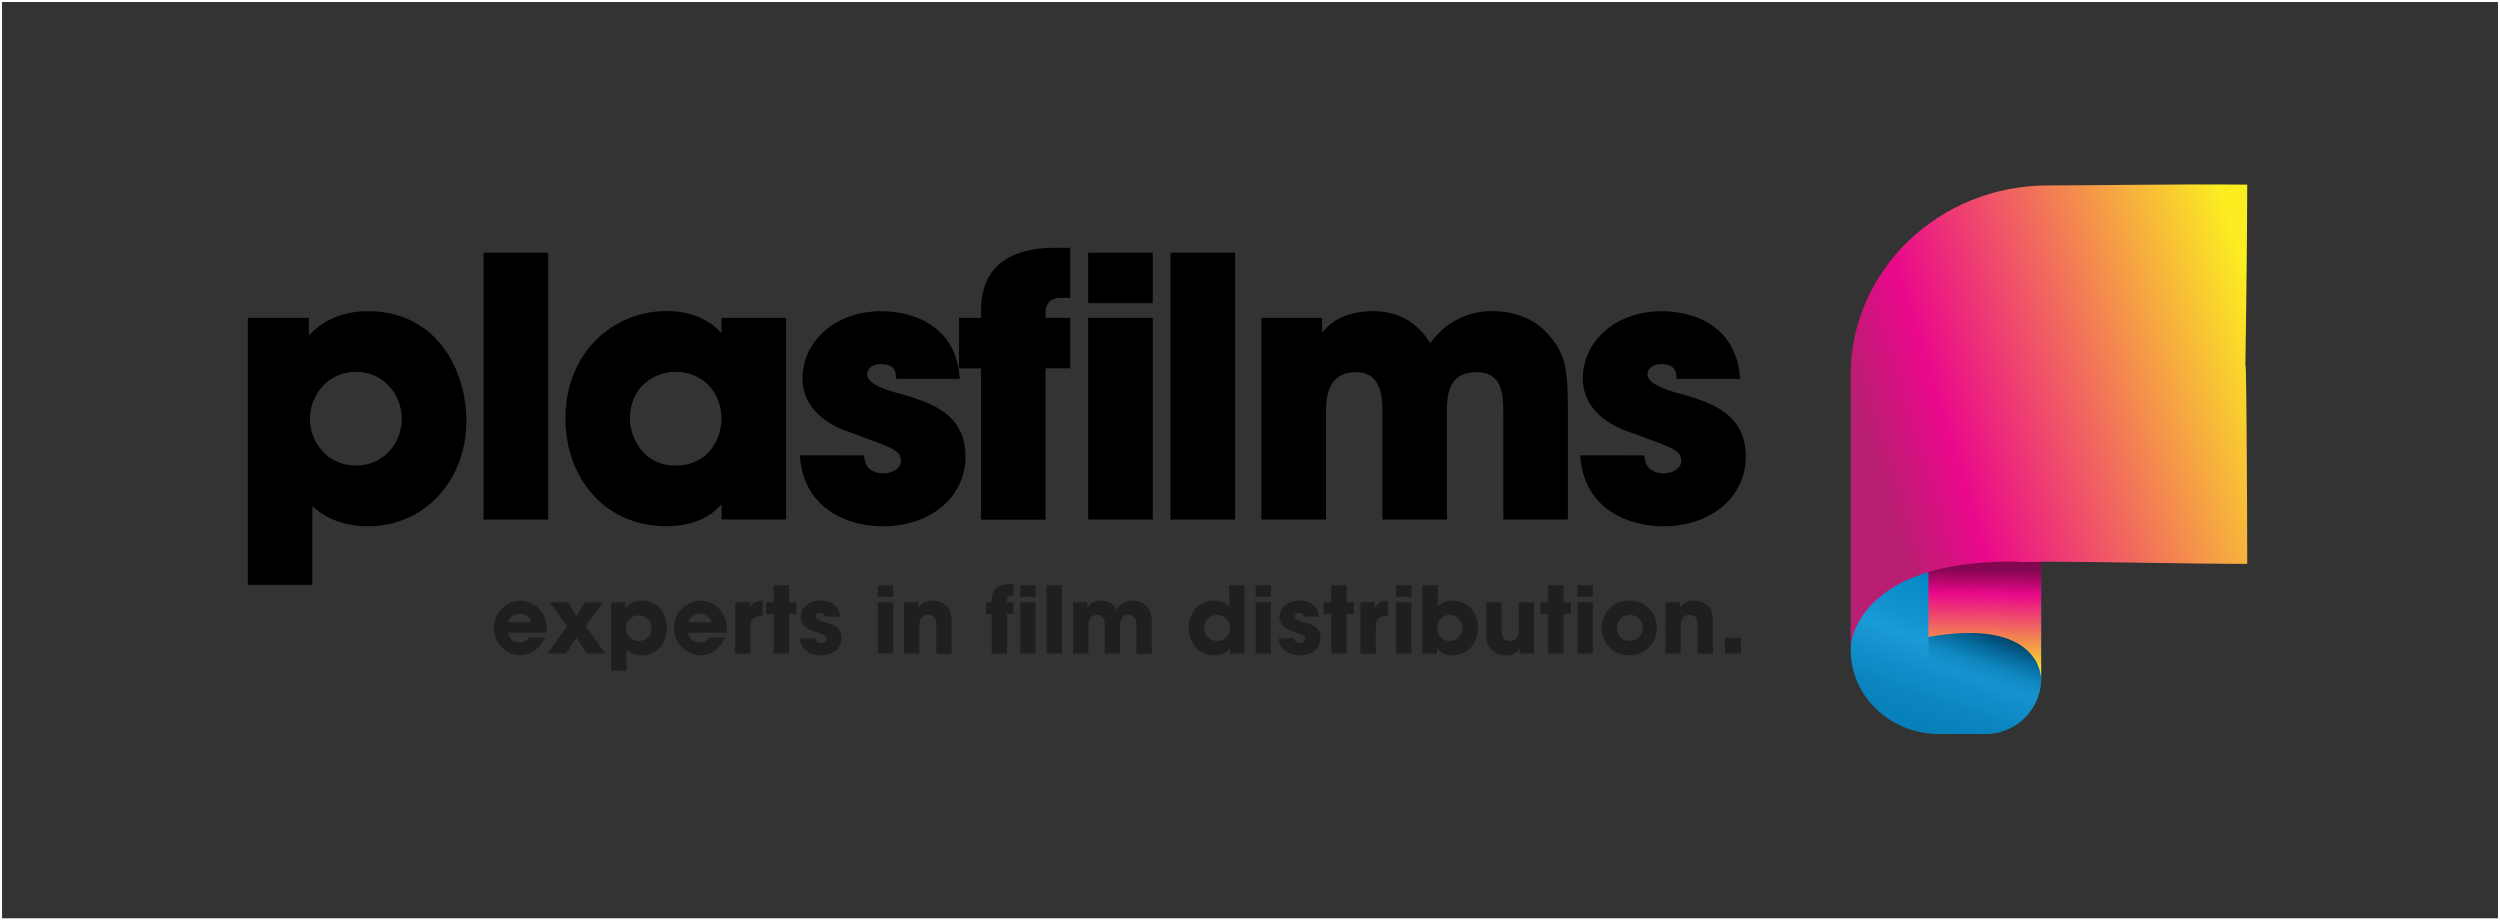 <svg xmlns="http://www.w3.org/2000/svg" xmlns:xlink="http://www.w3.org/1999/xlink" width="1236" height="455" viewBox="0 0 1236 455"><rect x="0" y="0" width="1236" height="455" fill="#333333" stroke="none"/><defs><style>
      .f6a0f664-bf23-4a7b-9ad6-7420acc4f739 {
        fill: #211e1f;
      }

      .e6de3726-b8fd-4cc1-9870-848088ed5af4 {
        fill: url(#aabd54b1-a709-47d4-bc31-ab4309cb8e7c);
      }

      .b71fe1ea-7337-44f1-9268-0470c2a56524 {
        fill: url(#fd548117-a5f8-4bd2-b3f5-315880ea8161);
      }

      .bd44e9d5-f054-4fa9-a80b-277e7b2f642a {
        fill: url(#baa95e1e-6768-44aa-8cbe-9d578f046d39);
      }

      .fb4725c5-8076-4b00-a7cd-41b8948d0390 {
        fill: url(#b05cc9c5-6186-4f7d-bf6a-415f8483f96f);
      }

      .bfc7a45c-acbd-4211-afa9-85d094c32e1a {
        fill: none;
        stroke: #fff;
        stroke-miterlimit: 10;
      }
    </style><linearGradient id="aabd54b1-a709-47d4-bc31-ab4309cb8e7c" x1="982.32" y1="272.36" x2="940.41" y2="390.8" gradientUnits="userSpaceOnUse"><stop offset="0" stop-color="#004a72"></stop><stop offset="0.08" stop-color="#0076af"></stop><stop offset="0.2" stop-color="#078ac7"></stop><stop offset="0.41" stop-color="#1a9ad6"></stop><stop offset="0.62" stop-color="#0b86c1"></stop><stop offset="1" stop-color="#0073aa"></stop></linearGradient><linearGradient id="fd548117-a5f8-4bd2-b3f5-315880ea8161" x1="986.72" y1="314.12" x2="958.34" y2="394.32" gradientUnits="userSpaceOnUse"><stop offset="0" stop-color="#004a72"></stop><stop offset="0.27" stop-color="#0076af" stop-opacity="0"></stop></linearGradient><linearGradient id="baa95e1e-6768-44aa-8cbe-9d578f046d39" x1="982.89" y1="269.04" x2="980.84" y2="379" gradientUnits="userSpaceOnUse"><stop offset="0.11" stop-color="#840650"></stop><stop offset="0.22" stop-color="#ea088b"></stop><stop offset="0.58" stop-color="#fbed21"></stop><stop offset="0.87" stop-color="#f6eb08"></stop></linearGradient><linearGradient id="b05cc9c5-6186-4f7d-bf6a-415f8483f96f" x1="896.24" y1="1882.34" x2="1262.21" y2="1768.82" gradientTransform="translate(12.37 -1652.18)" gradientUnits="userSpaceOnUse"><stop offset="0.05" stop-color="#b81e71"></stop><stop offset="0.15" stop-color="#ea088b"></stop><stop offset="0.58" stop-color="#fbed21"></stop><stop offset="1" stop-color="#f6eb08"></stop></linearGradient></defs><g id="ae938dfe-959e-4735-ab39-61d447a207c6" data-name="Layer 3"><g><g><path d="M182.87,153.34c-14.41,0-23.61,6-29.17,12v-8.69H123.52v132h31.92V249.76c4.46,4.07,12.92,9.92,27.6,9.92,27.68,0,48.55-22.45,48.55-52.21,0-13-4-26-11-35.63C211.78,159.74,198.74,153.34,182.87,153.34Zm16.8,53.26c0,11.34-8.5,23.07-22.72,23.07s-22.73-11.73-22.73-23.07,8.5-23.25,22.73-23.25S199.67,195.17,199.67,206.6Z" transform="translate(-1 0.5)"></path><rect x="239.09" y="124.92" width="31.93" height="131.95"></rect><path d="M357.71,164.3c-3.9-4.52-12.08-11-27.08-11a49.14,49.14,0,0,0-35,14.34c-9.72,9.72-15.07,23.48-15.07,38.74,0,14.35,4.68,27.58,13.18,37.26,9.19,10.46,22,16,36.93,16,13.38,0,22.31-5.12,27.08-10.87v7.56h31.93V156.65H357.71Zm0,42.12c0,9.35-6,23.25-22.72,23.25-17,0-22.55-15.43-22.55-22.9,0-17.18,13.38-23.42,22.38-23.42C349.85,183.35,357.71,195,357.71,206.42Z" transform="translate(-1 0.5)"></path><path d="M443.45,193.48c-6.4-1.89-13.74-4.62-13.74-9,0-1.71,1.4-4.95,6.69-4.95,7.08,0,7.39,3.82,7.56,5.88l.12,1.44h31.44l-.16-1.65c-1.12-11.72-6.31-20.44-15.42-25.92-8.56-5.16-18.2-5.93-23.19-5.93-22.21,0-39,14.36-39,33.39,0,12.08,8.76,21.82,24,26.67,3.49,1.35,6.56,2.47,9.27,3.46,11.94,4.36,15.38,5.83,15.38,10.65,0,3.7-4.46,6-8.6,6-3.16,0-8.59-1-9.49-7.59l-.18-1.3H396.41l.17,1.66c1.21,11.85,6.55,20.83,15.87,26.69s19.65,6.72,25,6.72c23.69,0,40.88-14.49,40.88-34.44C478.33,203.13,459.79,198,443.45,193.48Z" transform="translate(-1 0.5)"></path><path d="M486,153.1v3.55H475.15v25H486v74.76h31.92V181.61h12.2v-25h-12.2v-2.33c0-6.58,4.63-7.56,7.39-7.56h4.81V122H524.4C514.89,122,486,122,486,153.1Z" transform="translate(-1 0.5)"></path><rect x="538" y="157.15" width="31.93" height="99.71"></rect><rect x="538" y="124.92" width="31.93" height="24.96"></rect><rect x="578.7" y="124.92" width="31.93" height="131.95"></rect><path d="M738.73,153.34a36.53,36.53,0,0,0-30.57,15.91c-8-13.08-19.52-15.91-28-15.91-11.36,0-19.92,3.59-25.51,10.68v-7.37h-30v99.72h31.93V203.46c0-9.28,1.69-19.93,14.88-19.93,5.56,0,13,1.94,13,18.71v54.13h31.92v-54.3c0-8.64,1.66-18.54,14.54-18.54,12.28,0,13.31,9.84,13.31,19.93v52.91h31.92v-54.3c0-21.26-1.35-28.44-10.87-38.51C756.74,154.67,745,153.34,738.73,153.34Z" transform="translate(-1 0.5)"></path><path d="M829.24,193.48c-6.4-1.89-13.74-4.62-13.74-9,0-1.71,1.4-4.95,6.69-4.95,7.08,0,7.4,3.82,7.57,5.88l.11,1.44h31.44l-.16-1.65c-1.12-11.72-6.31-20.44-15.42-25.92-8.56-5.16-18.2-5.93-23.19-5.93-22.21,0-39,14.36-39,33.39,0,12.08,8.76,21.82,24,26.67,3.48,1.35,6.56,2.47,9.27,3.46,11.94,4.36,15.38,5.83,15.38,10.65,0,3.7-4.46,6-8.6,6-3.16,0-8.59-1-9.49-7.59l-.18-1.3H782.2l.17,1.66c1.21,11.85,6.55,20.83,15.87,26.69s19.65,6.72,25,6.72c23.69,0,40.88-14.49,40.88-34.44C864.12,203.13,845.58,198,829.24,193.48Z" transform="translate(-1 0.5)"></path></g><g><path class="f6a0f664-bf23-4a7b-9ad6-7420acc4f739" d="M270.45,314.7a14.91,14.91,0,0,1-5.16,6.49,12.34,12.34,0,0,1-7.22,2.28,13.52,13.52,0,0,1-.14-27c7.72,0,13.39,6.12,13.39,13.84a9.72,9.72,0,0,1-.19,2h-19a5.69,5.69,0,0,0,5.94,4.8,5.38,5.38,0,0,0,4.61-2.38Zm-6.72-7.54a6,6,0,0,0-11.51,0Z" transform="translate(-1 0.5)"></path><path class="f6a0f664-bf23-4a7b-9ad6-7420acc4f739" d="M299.05,297.29l-8.54,11.79,9.82,13.57h-9.27L286,314.79l-5.16,7.86h-9.14l9.64-13.57-8.55-11.79h9.1L286,304l4.06-6.67Z" transform="translate(-1 0.5)"></path><path class="f6a0f664-bf23-4a7b-9ad6-7420acc4f739" d="M303.17,297.29h7.13v2.79h.13a9.63,9.63,0,0,1,7.91-3.65c9,0,12.38,7.9,12.38,13.79,0,7.31-5.12,13.3-12.34,13.3a9.71,9.71,0,0,1-7.63-3.15V331.1h-7.58Zm20,12.71a6.35,6.35,0,1,0-6.35,6.44A6.34,6.34,0,0,0,323.13,310Z" transform="translate(-1 0.5)"></path><path class="f6a0f664-bf23-4a7b-9ad6-7420acc4f739" d="M359.46,314.7a14.92,14.92,0,0,1-5.17,6.49,12.29,12.29,0,0,1-7.22,2.28,13.52,13.52,0,0,1-.13-27c7.72,0,13.38,6.12,13.38,13.84a10.63,10.63,0,0,1-.18,2h-19a5.68,5.68,0,0,0,5.93,4.8,5.4,5.4,0,0,0,4.62-2.38Zm-6.72-7.54a6,6,0,0,0-11.51,0Z" transform="translate(-1 0.5)"></path><path class="f6a0f664-bf23-4a7b-9ad6-7420acc4f739" d="M364.48,297.29h7.13V300h.09c.64-1.23,2-3.56,6.35-3.56v7.63c-3.52.09-6,.82-6,4.65v13.94h-7.59Z" transform="translate(-1 0.5)"></path><path class="f6a0f664-bf23-4a7b-9ad6-7420acc4f739" d="M391.11,297.29h3.66v5.76h-3.66v19.6h-7.58v-19.6h-3.75v-5.76h3.75v-8.45h7.58Z" transform="translate(-1 0.5)"></path><path class="f6a0f664-bf23-4a7b-9ad6-7420acc4f739" d="M408.84,304.42c0-.55-.14-1.92-2.38-1.92-1.6,0-2.15,1-2.15,1.69,0,1.37,1.88,2.15,3.89,2.74,4.29,1.19,8.86,2.47,8.86,7.95s-4.7,8.64-10.32,8.64c-3.84,0-9.64-1.74-10.33-8.41H404a2.7,2.7,0,0,0,2.88,2.33c1.28,0,2.65-.73,2.65-2,0-2-1.88-2.2-6.72-4.07-3.29-1.05-6-3.2-6-6.62,0-5,4.57-8.36,9.82-8.36,3.34,0,9.09,1.32,9.73,8Z" transform="translate(-1 0.5)"></path><path class="f6a0f664-bf23-4a7b-9ad6-7420acc4f739" d="M442.56,294.6H435v-5.76h7.59Zm0,28H435V297.29h7.59Z" transform="translate(-1 0.5)"></path><path class="f6a0f664-bf23-4a7b-9ad6-7420acc4f739" d="M448,297.29h7.08V300h.09c.78-1.23,2.38-3.56,6.9-3.56a10.92,10.92,0,0,1,6.49,2.19c1.37,1.19,2.92,3.2,2.92,8.18v15.85h-7.58V308.81c0-1.78,0-5.26-4-5.26-4.34,0-4.34,3.75-4.34,5.3v13.8H448Z" transform="translate(-1 0.5)"></path><path class="f6a0f664-bf23-4a7b-9ad6-7420acc4f739" d="M491.31,303.05h-2.84v-5.76h2.84V296c0-7.13,6-7.77,9.68-7.77h1.1v5.71h-.87a2.18,2.18,0,0,0-2.33,2.38v1h3.2v5.76h-3.2v19.6h-7.58Z" transform="translate(-1 0.5)"></path><path class="f6a0f664-bf23-4a7b-9ad6-7420acc4f739" d="M513,294.6h-7.58v-5.76H513Zm0,28h-7.58V297.29H513Z" transform="translate(-1 0.5)"></path><path class="f6a0f664-bf23-4a7b-9ad6-7420acc4f739" d="M518.45,288.84H526v33.81h-7.58Z" transform="translate(-1 0.5)"></path><path class="f6a0f664-bf23-4a7b-9ad6-7420acc4f739" d="M531.51,297.29h7.08V300h.1c.59-1.05,2.23-3.56,7-3.56A7.92,7.92,0,0,1,553,301a9.65,9.65,0,0,1,14.71-2c2.37,2.52,2.74,4.21,2.74,9.83v13.84h-7.59V309.17c0-2.05,0-5.62-3.88-5.62-4.2,0-4.2,3.84-4.2,5.26v13.84h-7.59v-13.8c0-1.37,0-5.3-3.79-5.3-4.29,0-4.29,4.11-4.29,5.62v13.48h-7.59Z" transform="translate(-1 0.5)"></path><path class="f6a0f664-bf23-4a7b-9ad6-7420acc4f739" d="M616.31,322.65h-7.22v-2.74H609c-.64,1-2.47,3.56-7.58,3.56-7.68,0-12.7-5.94-12.7-13.57,0-8.59,6.12-13.47,12.56-13.47a9.75,9.75,0,0,1,7.45,3v-10.6h7.58Zm-13.66-6.26a6.32,6.32,0,0,0,6.49-6.53,6.42,6.42,0,1,0-6.49,6.53Z" transform="translate(-1 0.5)"></path><path class="f6a0f664-bf23-4a7b-9ad6-7420acc4f739" d="M629.38,294.6H621.8v-5.76h7.58Zm0,28H621.8V297.29h7.58Z" transform="translate(-1 0.5)"></path><path class="f6a0f664-bf23-4a7b-9ad6-7420acc4f739" d="M645.65,304.42c0-.55-.14-1.92-2.38-1.92-1.6,0-2.15,1-2.15,1.69,0,1.37,1.88,2.15,3.88,2.74,4.3,1.19,8.87,2.47,8.87,7.95s-4.71,8.64-10.33,8.64c-3.83,0-9.64-1.74-10.32-8.41h7.54a2.7,2.7,0,0,0,2.88,2.33c1.27,0,2.65-.73,2.65-2,0-2-1.88-2.2-6.72-4.07-3.29-1.05-6-3.2-6-6.62,0-5,4.57-8.36,9.82-8.36,3.34,0,9.09,1.32,9.73,8Z" transform="translate(-1 0.5)"></path><path class="f6a0f664-bf23-4a7b-9ad6-7420acc4f739" d="M666.75,297.29h3.66v5.76h-3.66v19.6h-7.58v-19.6h-3.75v-5.76h3.75v-8.45h7.58Z" transform="translate(-1 0.5)"></path><path class="f6a0f664-bf23-4a7b-9ad6-7420acc4f739" d="M673.65,297.29h7.13V300h.09c.64-1.23,2-3.56,6.35-3.56v7.63c-3.52.09-6,.82-6,4.65v13.94h-7.59Z" transform="translate(-1 0.5)"></path><path class="f6a0f664-bf23-4a7b-9ad6-7420acc4f739" d="M698.77,294.6h-7.58v-5.76h7.58Zm0,28h-7.58V297.29h7.58Z" transform="translate(-1 0.5)"></path><path class="f6a0f664-bf23-4a7b-9ad6-7420acc4f739" d="M704.26,288.84h7.58V299.3a9.83,9.83,0,0,1,7.35-2.87c5.31,0,12.48,3.79,12.48,13.38,0,9.14-6.35,13.71-12.79,13.71-3.57,0-6.31-1.74-7.27-3.57h-.09v2.7h-7.26Zm13.47,27.6a6.47,6.47,0,0,0,.14-12.93,6.24,6.24,0,0,0-6.31,6.39C711.56,313.42,713.94,316.44,717.73,316.44Z" transform="translate(-1 0.5)"></path><path class="f6a0f664-bf23-4a7b-9ad6-7420acc4f739" d="M759.4,322.65h-7.17V320h-.09c-1.56,3.25-4.66,3.52-6.58,3.52-1.55,0-5.21-.36-7.45-3.2-2-2.51-2.28-4.34-2.28-7.81V297.29h7.58v14c0,1.74,0,5.07,4.07,5.07,2.19,0,4.34-1.14,4.34-5.16V297.29h7.58Z" transform="translate(-1 0.5)"></path><path class="f6a0f664-bf23-4a7b-9ad6-7420acc4f739" d="M774,297.29h3.65v5.76H774v19.6h-7.59v-19.6h-3.74v-5.76h3.74v-8.45H774Z" transform="translate(-1 0.5)"></path><path class="f6a0f664-bf23-4a7b-9ad6-7420acc4f739" d="M788.51,294.6h-7.59v-5.76h7.59Zm0,28h-7.59V297.29h7.59Z" transform="translate(-1 0.5)"></path><path class="f6a0f664-bf23-4a7b-9ad6-7420acc4f739" d="M806.46,296.47c9.23,0,13.66,7.27,13.66,13.48s-4.43,13.48-13.66,13.48S792.8,316.16,792.8,310,797.23,296.47,806.46,296.47Zm0,19.88a6.41,6.41,0,1,0-6.07-6.4A6.19,6.19,0,0,0,806.46,316.35Z" transform="translate(-1 0.5)"></path><path class="f6a0f664-bf23-4a7b-9ad6-7420acc4f739" d="M824.42,297.29h7.08V300h.09c.78-1.23,2.38-3.56,6.9-3.56a10.92,10.92,0,0,1,6.49,2.19c1.37,1.19,2.92,3.2,2.92,8.18v15.85h-7.58V308.81c0-1.78,0-5.26-4-5.26-4.34,0-4.34,3.75-4.34,5.3v13.8h-7.58Z" transform="translate(-1 0.5)"></path><path class="f6a0f664-bf23-4a7b-9ad6-7420acc4f739" d="M861.7,322.65h-7.9v-7.77h7.9Z" transform="translate(-1 0.5)"></path></g></g><g><path class="e6de3726-b8fd-4cc1-9870-848088ed5af4" d="M961.38,275.17v4.23c-.56,0-1.11,0-1.67,0C935.54,279.36,916,298,916,320.88s19.59,41.52,43.76,41.52c.56,0,1.11,0,1.67,0v0h21.25a27.5,27.5,0,0,0,27.49-27.5V275.17Z" transform="translate(-1 0.5)"></path><path class="b71fe1ea-7337-44f1-9268-0470c2a56524" d="M982.63,362.4c7-1,25.8-4.92,27.58-27.23-.09-4.68-.09-5.07-.09-8.16a44.86,44.86,0,0,0-27.75-38.28l-28,25.68s-.67,28.25,9.5,39.54" transform="translate(-1 0.5)"></path><path class="bd44e9d5-f054-4fa9-a80b-277e7b2f642a" d="M1010.12,334.9s0-30.39-55.72-20.49V270.56h55.72Z" transform="translate(-1 0.5)"></path><path class="fb4725c5-8076-4b00-a7cd-41b8948d0390" d="M1013.48,91.18c-53.86,0-97.53,42-97.53,93.75V318.78s2.47-42,80-41.63h0c5.94.45,11.56.05,17.55.05,25.06,0,71.63,1.09,98.54,1.09,0-21.26-.48-121-1-93.36,0,1.53,1-63.7,1-94.15C1077.52,90.42,1036.53,91.18,1013.48,91.18Z" transform="translate(-1 0.5)"></path></g></g><g id="b794d649-99c8-4207-b840-9ff9f36fa498" data-name="Exclusion Zone"><rect class="bfc7a45c-acbd-4211-afa9-85d094c32e1a" x="0.5" y="0.5" width="1235" height="454"></rect></g></svg>